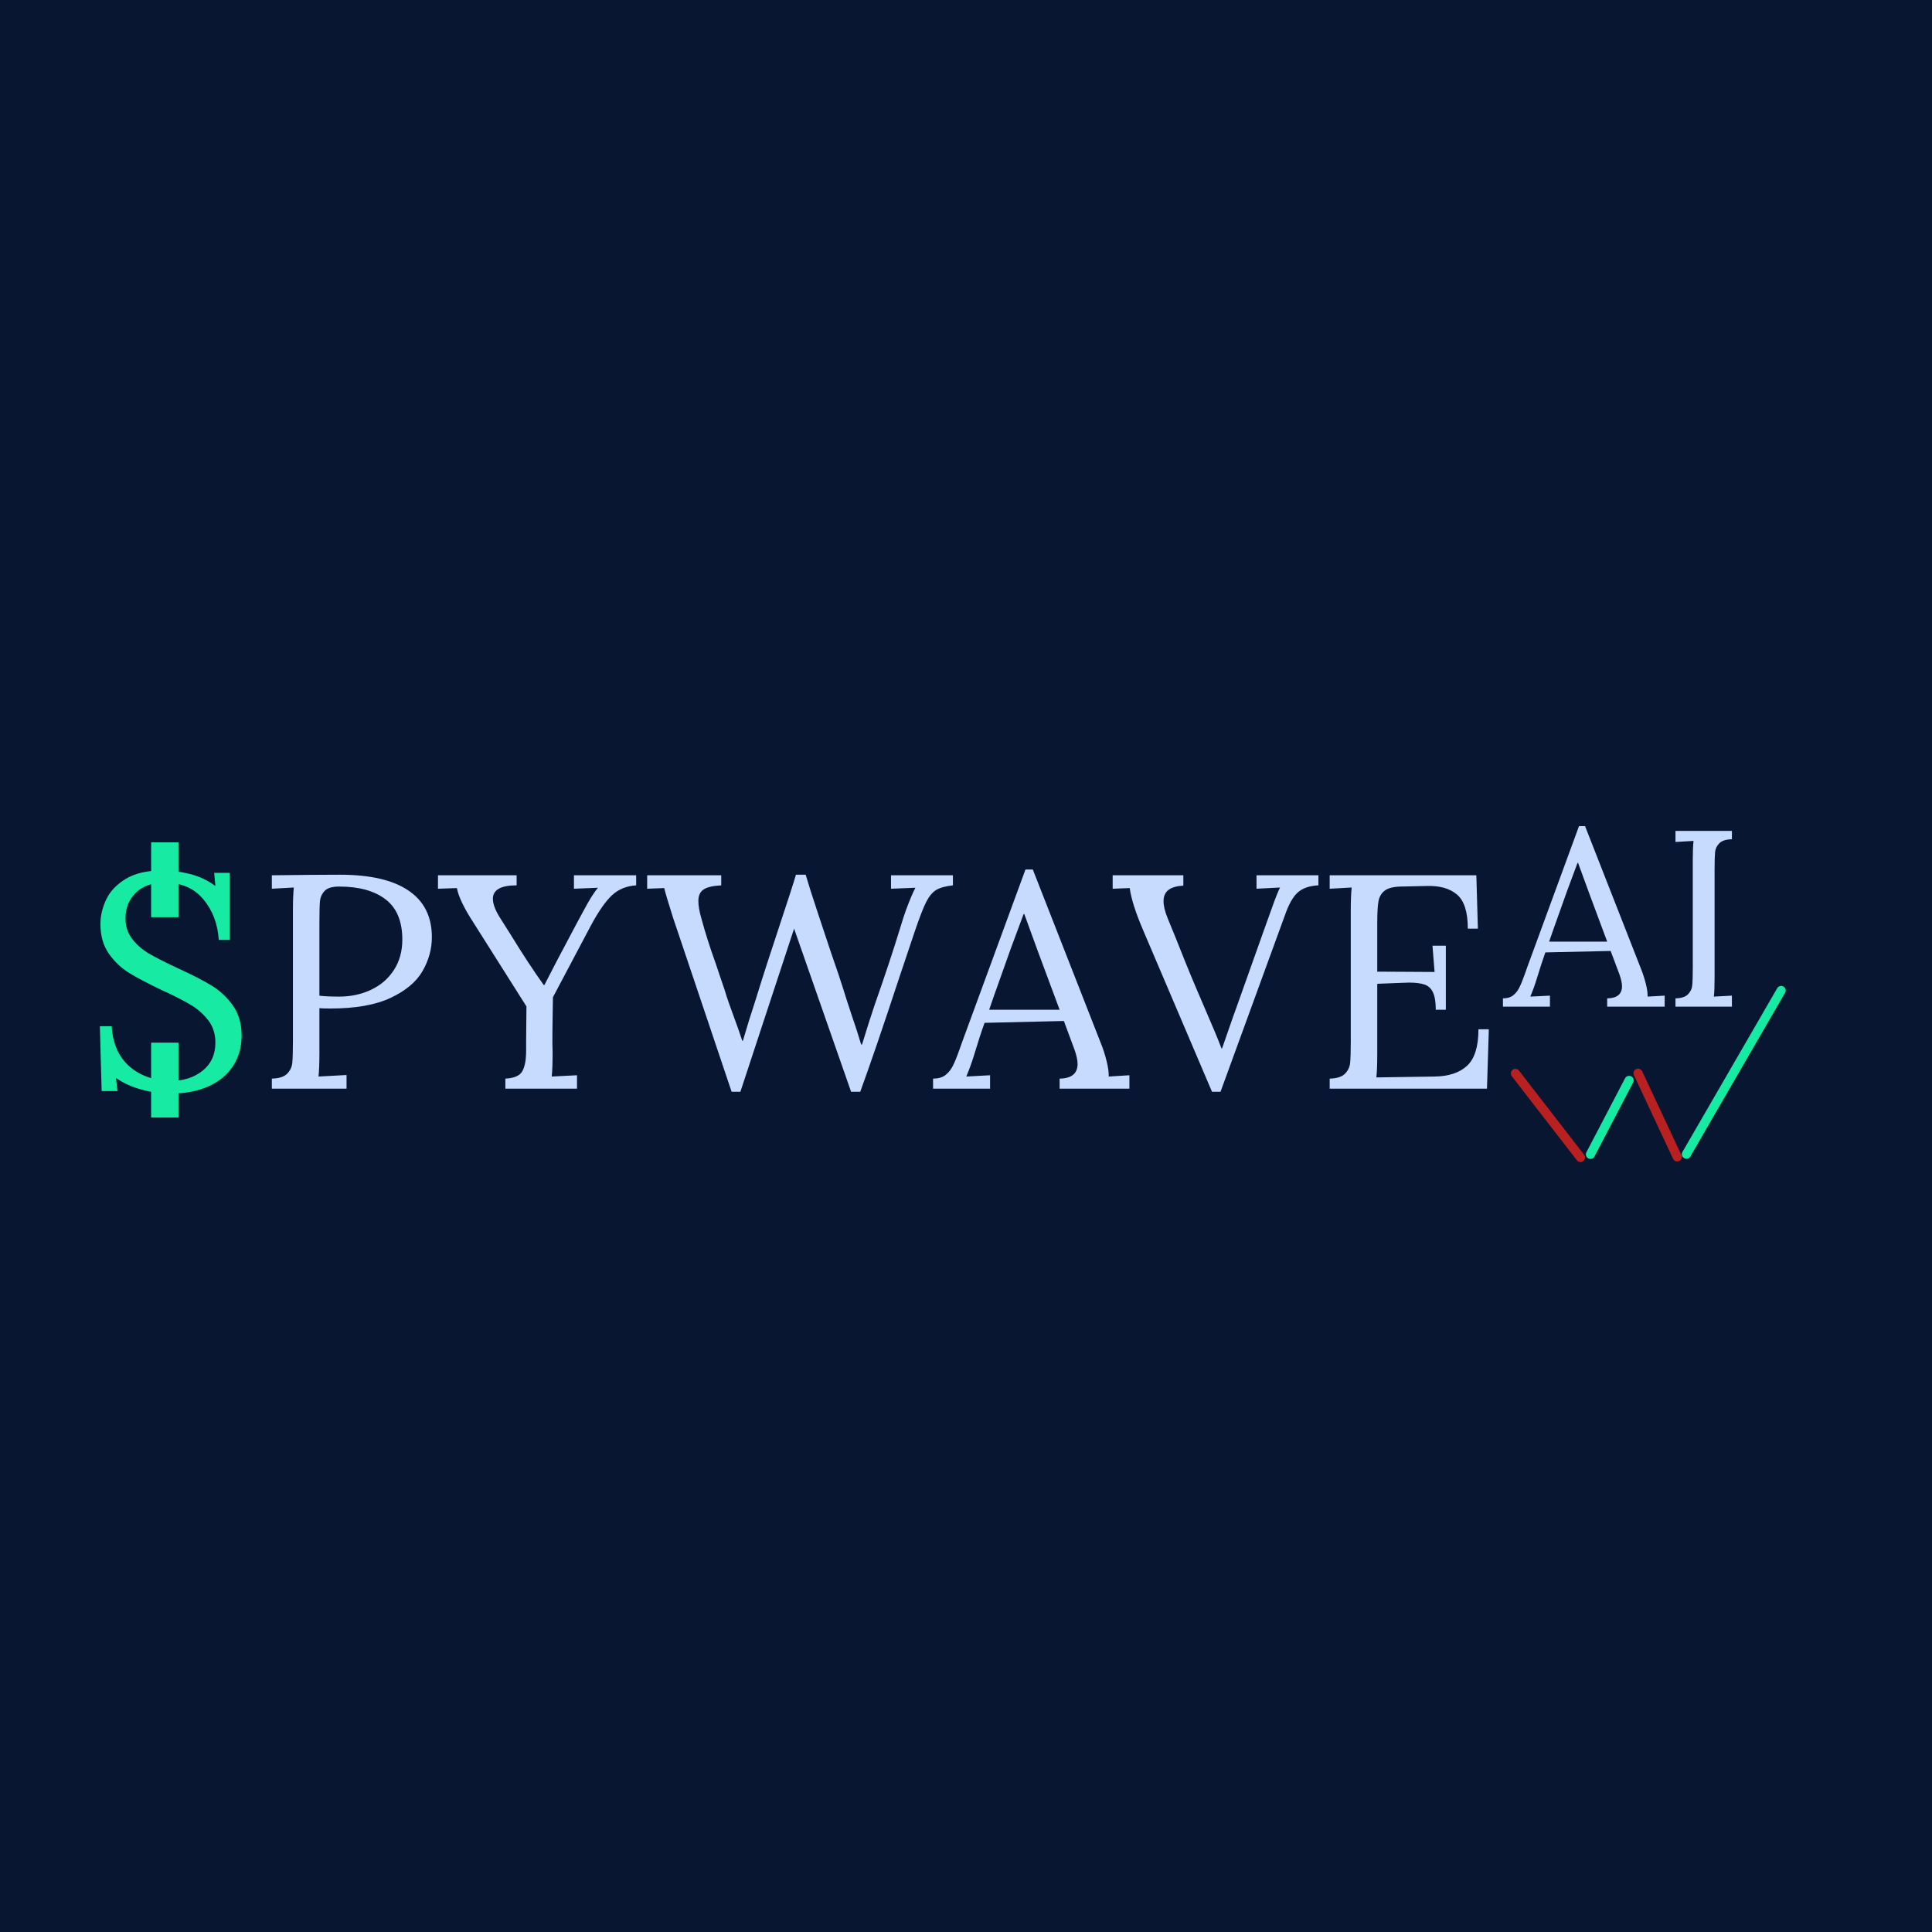 <svg xmlns="http://www.w3.org/2000/svg" xmlns:xlink="http://www.w3.org/1999/xlink" width="500" zoomAndPan="magnify" viewBox="0 0 375 375" height="500" preserveAspectRatio="xMidYMid meet" version="1.0"><defs><g></g><clipPath id="aba791f5bf"><path d="M 0.84 6 L 278 6 L 278 83 L 0.84 83 Z M 0.84 6 " clip-rule="nonzero"></path></clipPath><clipPath id="34fd9d4a44"><rect x="0" width="278" y="0" height="77"></rect></clipPath><clipPath id="8812b9e9cd"><path d="M 269 53 L 302 53 L 302 83 L 269 83 Z M 269 53 " clip-rule="nonzero"></path></clipPath><clipPath id="dd05570207"><path d="M 283 54 L 312 54 L 312 83 L 283 83 Z M 283 54 " clip-rule="nonzero"></path></clipPath><clipPath id="6e8c2c43e6"><path d="M 292 53 L 321 53 L 321 83 L 292 83 Z M 292 53 " clip-rule="nonzero"></path></clipPath><clipPath id="7d25c856ff"><path d="M 302 37 L 332.281 37 L 332.281 83 L 302 83 Z M 302 37 " clip-rule="nonzero"></path></clipPath><clipPath id="bcc20e059f"><path d="M 275 0.922 L 325 0.922 L 325 65 L 275 65 Z M 275 0.922 " clip-rule="nonzero"></path></clipPath><clipPath id="e7f8b4d140"><rect x="0" width="50" y="0" height="65"></rect></clipPath><clipPath id="8ffdaec5b8"><rect x="0" width="333" y="0" height="83"></rect></clipPath></defs><rect x="-37.5" width="450" fill="#ffffff" y="-37.5" height="450" fill-opacity="1"></rect><rect x="-37.5" width="450" fill="#081631" y="-37.5" height="450" fill-opacity="1"></rect><g transform="matrix(1, 0, 0, 1, 15, 145)"><g clip-path="url(#8ffdaec5b8)"><g clip-path="url(#aba791f5bf)"><g transform="matrix(1, 0, 0, 1, 0, 6)"><g clip-path="url(#34fd9d4a44)"><g fill="#17eba3" fill-opacity="1"><g transform="translate(0.948, 60.314)"><g><path d="M 17.094 0.953 C 15.238 0.953 13.375 0.691 11.5 0.172 C 9.633 -0.336 7.988 -1.086 6.562 -2.078 L 6.859 0.469 L 3.781 0.469 L 3.438 -12.125 L 5.734 -12.125 C 5.93 -8.738 7.094 -6.125 9.219 -4.281 C 11.352 -2.445 14.062 -1.531 17.344 -1.531 C 19.75 -1.531 21.77 -2.191 23.406 -3.516 C 25.039 -4.836 25.859 -6.645 25.859 -8.938 C 25.859 -10.633 25.395 -12.082 24.469 -13.281 C 23.539 -14.488 22.395 -15.492 21.031 -16.297 C 19.676 -17.109 17.832 -18.047 15.5 -19.109 C 12.852 -20.367 10.75 -21.473 9.188 -22.422 C 7.633 -23.367 6.305 -24.617 5.203 -26.172 C 4.098 -27.734 3.547 -29.66 3.547 -31.953 C 3.547 -33.523 3.91 -35.098 4.641 -36.672 C 5.367 -38.254 6.629 -39.598 8.422 -40.703 C 10.223 -41.805 12.602 -42.359 15.562 -42.359 C 17.332 -42.359 19.113 -42.129 20.906 -41.672 C 22.707 -41.223 24.359 -40.445 25.859 -39.344 L 25.625 -41.891 L 28.641 -41.891 L 28.641 -28.875 L 26.516 -28.875 C 26.316 -31.988 25.316 -34.617 23.516 -36.766 C 21.723 -38.922 19.207 -40 15.969 -40 C 13.602 -40 11.75 -39.336 10.406 -38.016 C 9.07 -36.691 8.406 -35.047 8.406 -33.078 C 8.406 -31.492 8.859 -30.129 9.766 -28.984 C 10.672 -27.848 11.773 -26.906 13.078 -26.156 C 14.379 -25.406 16.211 -24.477 18.578 -23.375 C 21.266 -22.145 23.426 -21.035 25.062 -20.047 C 26.695 -19.066 28.086 -17.773 29.234 -16.172 C 30.379 -14.578 30.953 -12.617 30.953 -10.297 C 30.953 -8.086 30.406 -6.133 29.312 -4.438 C 28.227 -2.738 26.641 -1.414 24.547 -0.469 C 22.461 0.477 19.977 0.953 17.094 0.953 Z M 17.094 0.953 "></path></g></g></g><g fill="#c7daff" fill-opacity="1"><g transform="translate(34.513, 60.314)"><g><path d="M 3.25 -1.953 C 4.633 -1.992 5.617 -2.305 6.203 -2.891 C 6.797 -3.484 7.133 -4.188 7.219 -5 C 7.301 -5.812 7.344 -7.223 7.344 -9.234 L 7.344 -34.797 C 7.344 -36.453 7.398 -37.867 7.516 -39.047 L 3.25 -38.812 L 3.25 -41.422 C 8.77 -41.492 13.172 -41.531 16.453 -41.531 C 22.328 -41.531 26.77 -40.504 29.781 -38.453 C 32.801 -36.41 34.312 -33.395 34.312 -29.406 C 34.312 -27.113 33.707 -24.922 32.5 -22.828 C 31.301 -20.742 29.234 -19.008 26.297 -17.625 C 23.359 -16.25 19.461 -15.562 14.609 -15.562 C 13.703 -15.562 12.992 -15.582 12.484 -15.625 L 12.484 -7.047 C 12.484 -4.953 12.426 -3.391 12.312 -2.359 L 17.75 -2.656 L 17.75 0 L 3.25 0 Z M 16.328 -17.875 C 18.578 -17.875 20.641 -18.316 22.516 -19.203 C 24.391 -20.086 25.867 -21.367 26.953 -23.047 C 28.035 -24.723 28.578 -26.688 28.578 -28.938 C 28.578 -32.488 27.492 -35.094 25.328 -36.75 C 23.16 -38.406 20.16 -39.234 16.328 -39.234 C 14.984 -39.234 14.047 -38.957 13.516 -38.406 C 12.984 -37.852 12.676 -37.191 12.594 -36.422 C 12.52 -35.648 12.484 -34.238 12.484 -32.188 L 12.484 -18.047 C 13.473 -17.93 14.754 -17.875 16.328 -17.875 Z M 16.328 -17.875 "></path></g></g></g><g fill="#c7daff" fill-opacity="1"><g transform="translate(70.371, 60.314)"><g><path d="M 12.719 -1.953 C 14.414 -2.035 15.508 -2.508 16 -3.375 C 16.5 -4.238 16.75 -5.578 16.75 -7.391 L 16.75 -9.234 L 16.812 -15.969 L 6.516 -32.25 C 4.691 -35.051 3.625 -37.281 3.312 -38.938 L -0.359 -38.812 L -0.359 -41.422 L 14.906 -41.422 L 14.906 -39.469 C 11.832 -39.469 10.297 -38.598 10.297 -36.859 C 10.297 -35.836 10.789 -34.555 11.781 -33.016 L 13.609 -30.125 C 16.129 -26.02 18.316 -22.688 20.172 -20.125 L 20.297 -20.125 C 21.672 -22.844 23.781 -26.863 26.625 -32.188 L 27.875 -34.5 C 29.02 -36.664 29.961 -38.164 30.703 -39 L 26.031 -38.812 L 26.031 -41.422 L 38.109 -41.422 L 38.109 -39.469 C 36.254 -39.352 34.703 -38.723 33.453 -37.578 C 32.211 -36.43 30.863 -34.516 29.406 -31.828 L 21.953 -17.75 C 21.91 -15.82 21.879 -13.77 21.859 -11.594 C 21.836 -9.426 21.848 -7.91 21.891 -7.047 C 21.891 -4.953 21.832 -3.391 21.719 -2.359 L 26.625 -2.609 L 26.625 0 L 12.719 0 Z M 12.719 -1.953 "></path></g></g></g><g fill="#c7daff" fill-opacity="1"><g transform="translate(110.194, 60.314)"><g><path d="M 6.219 -30.891 L 5.438 -33.203 C 4.5 -36.16 3.93 -38.07 3.734 -38.938 L 0.422 -38.812 L 0.422 -41.422 L 14.797 -41.422 L 14.797 -39.469 C 13.172 -39.383 12.023 -39.113 11.359 -38.656 C 10.691 -38.207 10.359 -37.473 10.359 -36.453 C 10.359 -35.504 10.555 -34.359 10.953 -33.016 C 11.66 -30.367 12.602 -27.41 13.781 -24.141 C 13.977 -23.547 14.211 -22.844 14.484 -22.031 C 14.766 -21.227 15.082 -20.297 15.438 -19.234 C 15.676 -18.398 15.973 -17.488 16.328 -16.5 C 16.68 -15.52 16.938 -14.812 17.094 -14.375 C 17.883 -12.25 18.477 -10.555 18.875 -9.297 L 19 -9.297 C 19.781 -11.973 20.586 -14.57 21.422 -17.094 C 22.836 -21.676 24.395 -26.508 26.094 -31.594 C 27.863 -36.926 28.93 -40.238 29.297 -41.531 L 31.188 -41.531 C 31.656 -39.914 32.461 -37.379 33.609 -33.922 C 34.754 -30.473 35.582 -27.984 36.094 -26.453 C 37.281 -23.055 38.086 -20.648 38.516 -19.234 C 38.836 -18.172 39.352 -16.57 40.062 -14.438 C 40.852 -12.145 41.484 -10.191 41.953 -8.578 L 42.125 -8.578 C 43.07 -11.66 43.883 -14.207 44.562 -16.219 C 46.57 -21.938 48.207 -26.863 49.469 -31 C 49.906 -32.469 50.301 -33.691 50.656 -34.672 C 51.406 -36.68 52.016 -38.125 52.484 -39 L 47.75 -38.812 L 47.75 -41.422 L 59.766 -41.422 L 59.766 -39.469 C 58.348 -39.312 57.27 -39.016 56.531 -38.578 C 55.801 -38.141 55.148 -37.359 54.578 -36.234 C 54.016 -35.117 53.297 -33.273 52.422 -30.703 L 49.406 -21.719 C 46.25 -12.133 43.707 -4.695 41.781 0.594 L 40 0.594 L 28.938 -31.062 L 18.516 0.594 L 16.812 0.594 Z M 6.219 -30.891 "></path></g></g></g><g fill="#c7daff" fill-opacity="1"><g transform="translate(166.467, 60.314)"><g><path d="M -0.359 -1.953 C 0.629 -1.953 1.422 -2.176 2.016 -2.625 C 2.609 -3.082 3.094 -3.676 3.469 -4.406 C 3.844 -5.133 4.285 -6.227 4.797 -7.688 L 5.391 -9.344 L 17.578 -42.547 L 19 -42.547 L 32.188 -8.875 C 32.625 -7.812 33 -6.656 33.312 -5.406 C 33.625 -4.164 33.766 -3.148 33.734 -2.359 L 37.75 -2.609 L 37.75 0 L 24.203 0 L 24.203 -1.953 C 26.523 -1.992 27.688 -2.941 27.688 -4.797 C 27.688 -5.547 27.488 -6.473 27.094 -7.578 L 25.031 -13.141 L 9.641 -12.781 C 9.047 -11.164 8.359 -9.055 7.578 -6.453 C 7.18 -5.148 6.688 -3.785 6.094 -2.359 L 10.703 -2.609 L 10.703 0 L -0.359 0 Z M 24.203 -15.328 L 20 -26.625 L 17.344 -33.906 L 17.219 -33.906 L 14.734 -27.219 L 11.531 -18.219 L 10.531 -15.328 Z M 24.203 -15.328 "></path></g></g></g><g fill="#c7daff" fill-opacity="1"><g transform="translate(201.201, 60.314)"><g><path d="M 5.625 -30.891 C 4.195 -34.242 3.348 -36.926 3.078 -38.938 L -0.234 -38.812 L -0.234 -41.422 L 13.484 -41.422 L 13.484 -39.469 L 13.438 -39.406 C 12.133 -39.332 11.176 -39.047 10.562 -38.547 C 9.945 -38.055 9.641 -37.336 9.641 -36.391 C 9.641 -35.484 9.914 -34.359 10.469 -33.016 L 12.016 -29.234 C 12.41 -28.242 13.008 -26.742 13.812 -24.734 C 14.625 -22.723 15.383 -20.891 16.094 -19.234 L 17.641 -15.625 C 19.172 -12.113 20.254 -9.508 20.891 -7.812 L 21 -7.812 L 23.203 -14.141 L 23.969 -16.266 L 29.172 -30.891 L 30.531 -34.672 C 31.281 -36.805 31.852 -38.266 32.25 -39.047 L 27.688 -38.812 L 27.688 -41.422 L 39.703 -41.422 L 39.703 -39.469 C 37.961 -39.383 36.629 -38.926 35.703 -38.094 C 34.773 -37.27 33.941 -35.797 33.203 -33.672 L 20.703 0.594 L 19.047 0.594 Z M 5.625 -30.891 "></path></g></g></g><g fill="#c7daff" fill-opacity="1"><g transform="translate(239.84, 60.314)"><g><path d="M 3.25 -1.953 C 4.633 -1.992 5.617 -2.305 6.203 -2.891 C 6.797 -3.484 7.133 -4.188 7.219 -5 C 7.301 -5.812 7.344 -7.223 7.344 -9.234 L 7.344 -34.797 C 7.344 -36.453 7.398 -37.867 7.516 -39.047 L 3.25 -38.812 L 3.25 -41.422 L 31.719 -41.422 L 32.016 -31.062 L 30.062 -31.062 C 30.062 -34.301 29.359 -36.508 27.953 -37.688 C 26.555 -38.875 24.598 -39.426 22.078 -39.344 L 16.984 -39.234 C 15.566 -39.191 14.539 -38.922 13.906 -38.422 C 13.27 -37.93 12.875 -37.242 12.719 -36.359 C 12.562 -35.473 12.484 -34.082 12.484 -32.188 L 12.484 -22.719 L 23.609 -22.656 L 23.203 -27.75 L 25.797 -27.75 L 25.797 -15.328 L 23.844 -15.328 C 23.844 -16.785 23.664 -17.898 23.312 -18.672 C 22.957 -19.441 22.414 -19.953 21.688 -20.203 C 20.957 -20.461 19.941 -20.594 18.641 -20.594 L 16.812 -20.531 L 12.484 -20.359 L 12.484 -6.812 C 12.484 -4.758 12.426 -3.219 12.312 -2.188 L 23.609 -2.359 C 26.367 -2.398 28.477 -3.102 29.938 -4.469 C 31.395 -5.832 32.125 -8.188 32.125 -11.531 L 34.141 -11.531 L 33.781 0 L 3.25 0 Z M 3.25 -1.953 "></path></g></g></g></g></g></g><g clip-path="url(#8812b9e9cd)"><path stroke-linecap="round" transform="matrix(1.083, 1.399, -1.399, 1.083, 279.293, 62.11)" fill="none" stroke-linejoin="miter" d="M 0.501 0.499 L 12.162 0.5 " stroke="#b92121" stroke-width="1" stroke-opacity="1" stroke-miterlimit="4"></path></g><g clip-path="url(#dd05570207)"><path stroke-linecap="round" transform="matrix(-0.819, 1.568, -1.568, -0.819, 302.399, 64.327)" fill="none" stroke-linejoin="miter" d="M 0.501 0.499 L 9.659 0.5 " stroke="#17eba3" stroke-width="1" stroke-opacity="1" stroke-miterlimit="4"></path></g><g clip-path="url(#6e8c2c43e6)"><path stroke-linecap="round" transform="matrix(-0.75, -1.603, 1.603, -0.75, 310.12, 80.733)" fill="none" stroke-linejoin="miter" d="M 0.501 0.501 L 10.631 0.499 " stroke="#b92121" stroke-width="1" stroke-opacity="1" stroke-miterlimit="4"></path></g><g clip-path="url(#7d25c856ff)"><path stroke-linecap="round" transform="matrix(0.886, -1.531, 1.531, 0.886, 311.12, 79.356)" fill="none" stroke-linejoin="miter" d="M 0.499 0.5 L 21.259 0.5 " stroke="#17eba3" stroke-width="1" stroke-opacity="1" stroke-miterlimit="4"></path></g><g clip-path="url(#bcc20e059f)"><g transform="matrix(1, 0, 0, 1, 275, 0)"><g clip-path="url(#e7f8b4d140)"><g fill="#c7daff" fill-opacity="1"><g transform="translate(2.016, 50.393)"><g><path d="M -0.297 -1.609 C 0.516 -1.609 1.164 -1.797 1.656 -2.172 C 2.145 -2.547 2.539 -3.031 2.844 -3.625 C 3.156 -4.227 3.523 -5.129 3.953 -6.328 L 4.438 -7.703 L 14.469 -35.047 L 15.641 -35.047 L 26.516 -7.312 C 26.867 -6.438 27.176 -5.484 27.438 -4.453 C 27.695 -3.43 27.812 -2.598 27.781 -1.953 L 31.094 -2.141 L 31.094 0 L 19.938 0 L 19.938 -1.609 C 21.852 -1.641 22.812 -2.422 22.812 -3.953 C 22.812 -4.566 22.648 -5.328 22.328 -6.234 L 20.609 -10.812 L 7.938 -10.531 C 7.457 -9.195 6.891 -7.457 6.234 -5.312 C 5.91 -4.238 5.504 -3.117 5.016 -1.953 L 8.828 -2.141 L 8.828 0 L -0.297 0 Z M 19.938 -12.625 L 16.469 -21.938 L 14.281 -27.922 L 14.188 -27.922 L 12.141 -22.422 L 9.5 -15.016 L 8.672 -12.625 Z M 19.938 -12.625 "></path></g></g></g><g fill="#c7daff" fill-opacity="1"><g transform="translate(32.521, 50.393)"><g><path d="M 2.688 -1.609 C 3.82 -1.641 4.629 -1.898 5.109 -2.391 C 5.598 -2.879 5.875 -3.453 5.938 -4.109 C 6.008 -4.773 6.047 -5.941 6.047 -7.609 L 6.047 -28.656 C 6.047 -30.02 6.094 -31.191 6.188 -32.172 L 2.688 -31.969 L 2.688 -34.109 L 13.641 -34.109 L 13.641 -32.5 C 12.504 -32.469 11.691 -32.207 11.203 -31.719 C 10.723 -31.238 10.445 -30.664 10.375 -30 C 10.312 -29.332 10.281 -28.172 10.281 -26.516 L 10.281 -5.797 C 10.281 -4.078 10.234 -2.797 10.141 -1.953 L 13.641 -2.141 L 13.641 0 L 2.688 0 Z M 2.688 -1.609 "></path></g></g></g></g></g></g><path stroke-linecap="butt" transform="matrix(0, -1.77, 1.77, 0, 14.332, 71.907)" fill="none" stroke-linejoin="miter" d="M 0.001 1.501 L 8.208 1.501 " stroke="#17eba3" stroke-width="3" stroke-opacity="1" stroke-miterlimit="4"></path><path stroke-linecap="butt" transform="matrix(0, -1.77, 1.77, 0, 14.332, 33.028)" fill="none" stroke-linejoin="miter" d="M 0 1.501 L 8.208 1.501 " stroke="#17eba3" stroke-width="3" stroke-opacity="1" stroke-miterlimit="4"></path></g></g></svg>